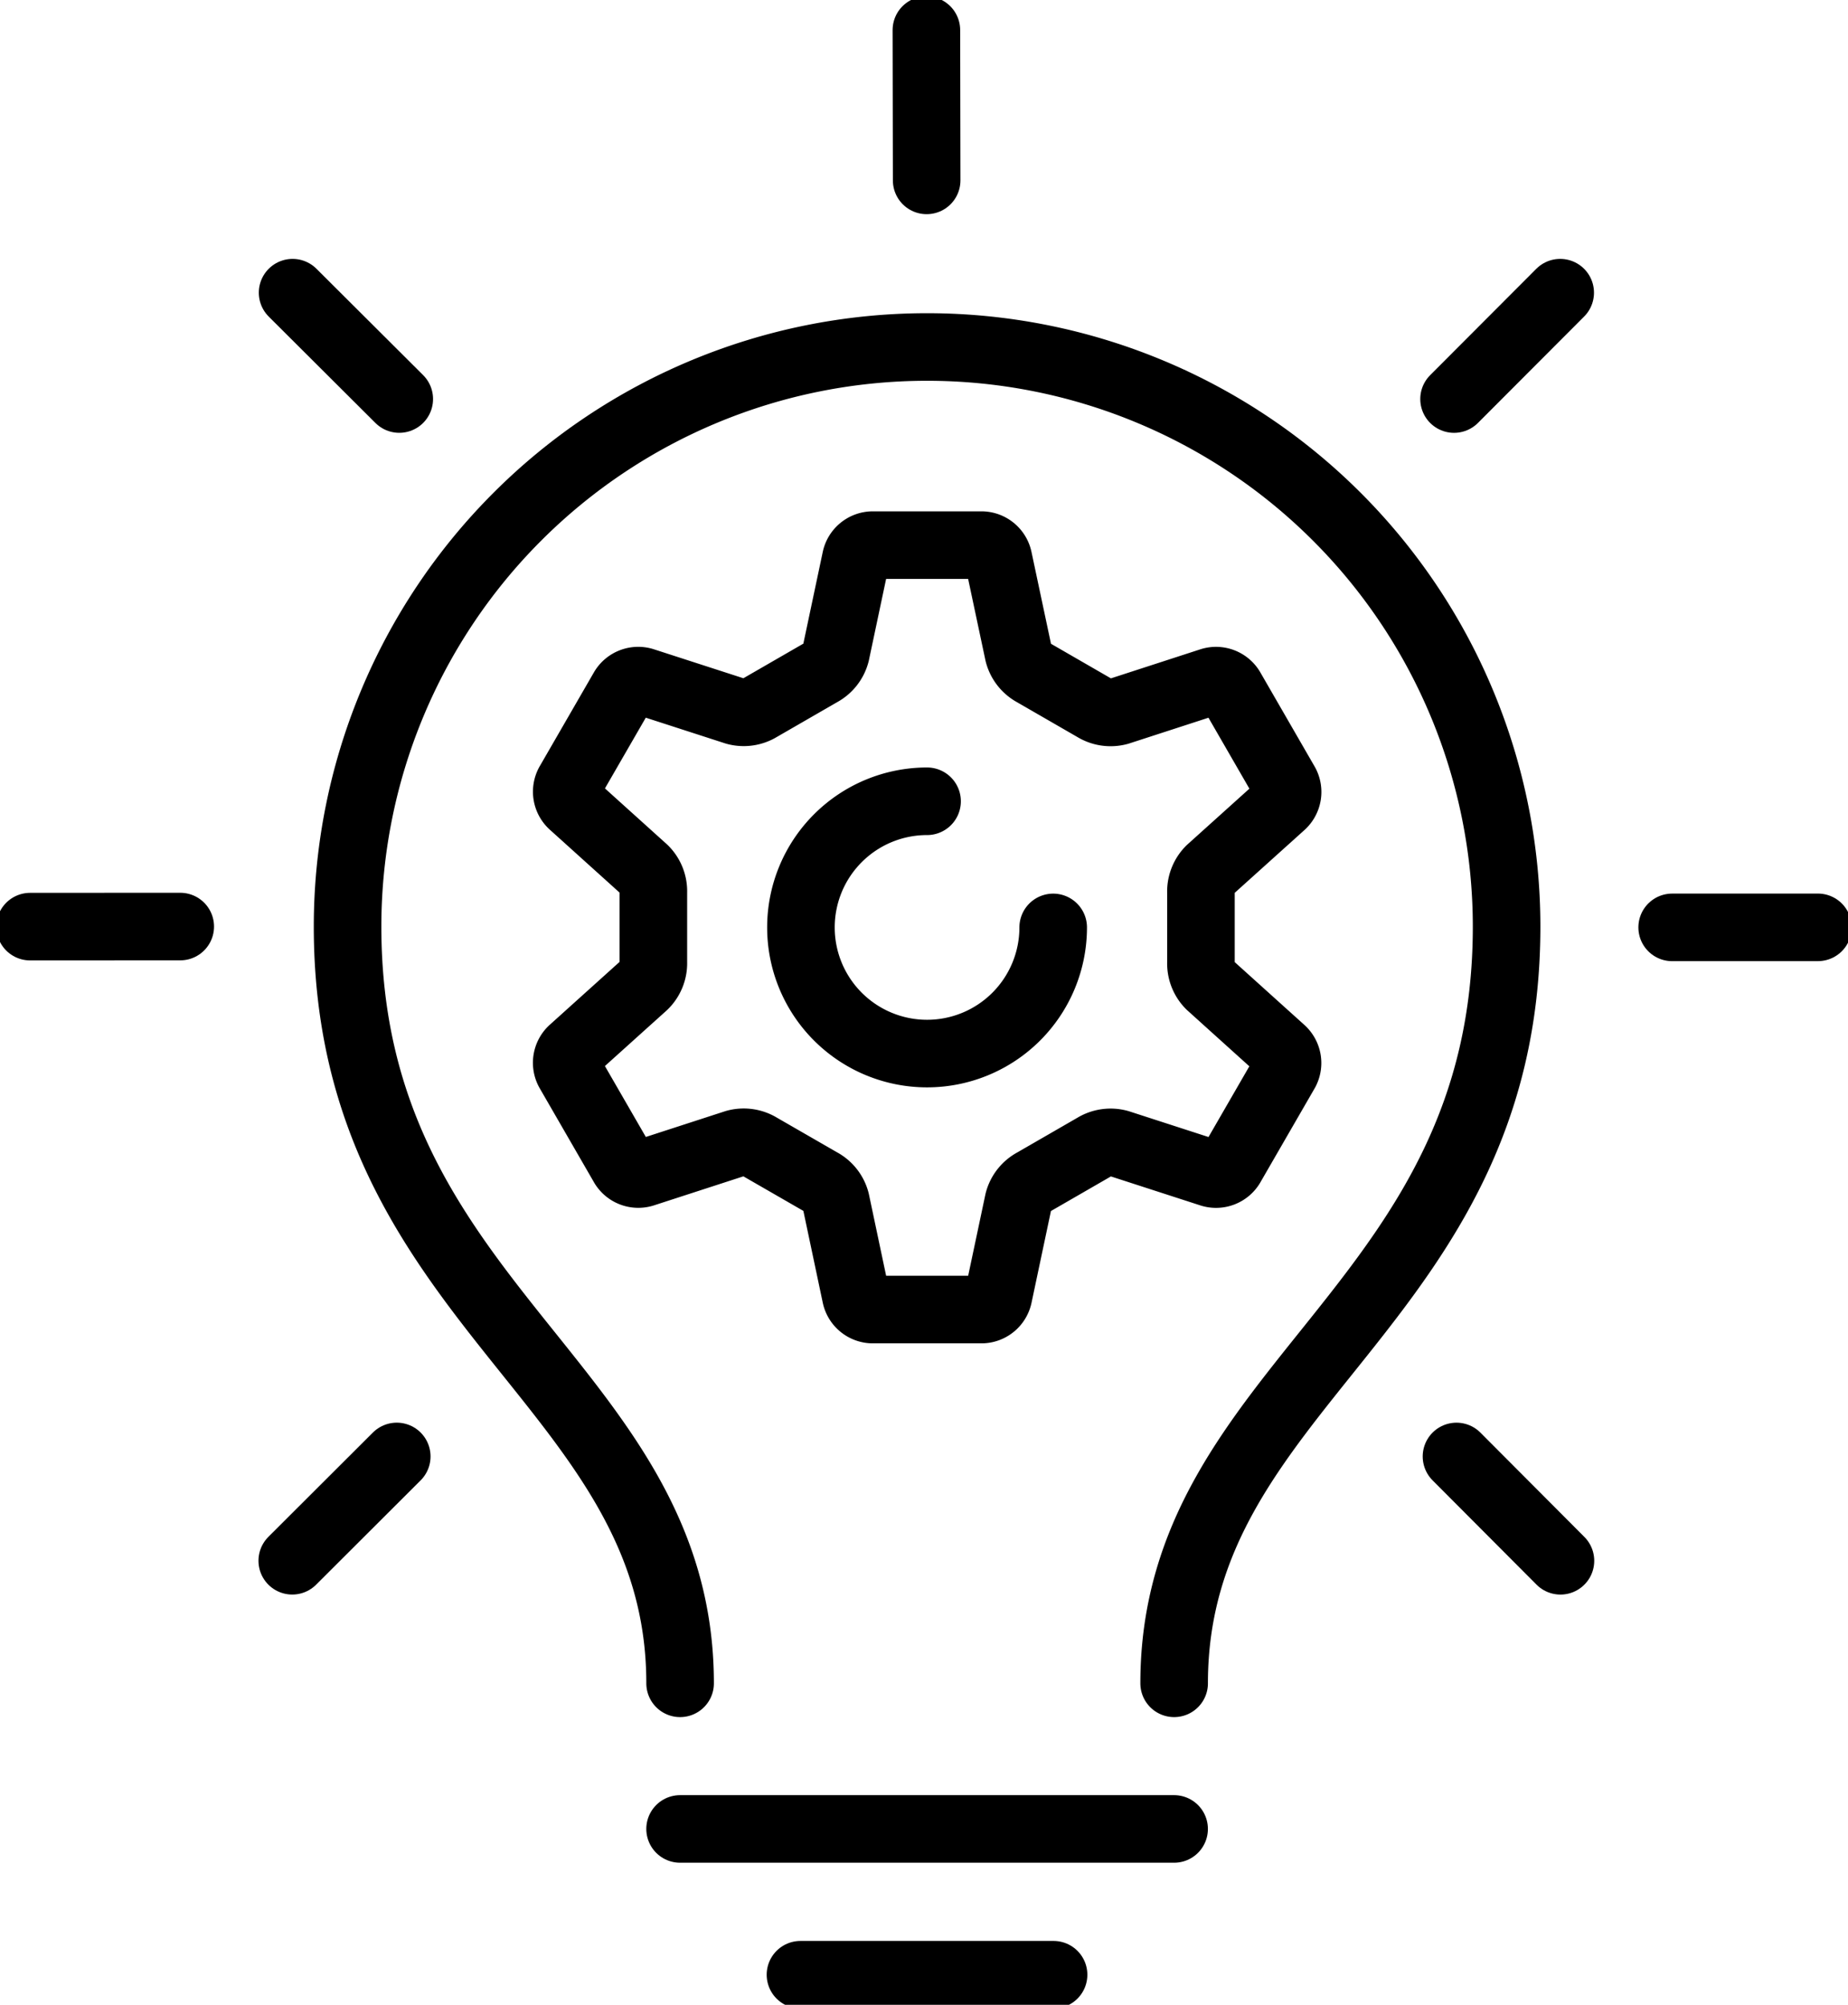 <?xml version="1.0" encoding="UTF-8"?> <svg xmlns="http://www.w3.org/2000/svg" xmlns:xlink="http://www.w3.org/1999/xlink" id="Group_167" data-name="Group 167" width="82.05" height="89" viewBox="0 0 82.05 89"><defs><clipPath id="clip-path"><rect id="Rectangle_100" data-name="Rectangle 100" width="82.05" height="89" fill="none" stroke="#707070" stroke-width="3"></rect></clipPath></defs><g id="Group_166" data-name="Group 166" clip-path="url(#clip-path)"><path id="Path_105" data-name="Path 105" d="M151.347,127.745a.774.774,0,0,0-.728-.6h-4.871a.775.775,0,0,0-.728.6l-.889,4.2a1.366,1.366,0,0,1-.678.864l-2.692,1.553a1.368,1.368,0,0,1-1.088.155l-4.091-1.324a.776.776,0,0,0-.883.332l-2.425,4.2a.776.776,0,0,0,.154.931l3.192,2.879a1.369,1.369,0,0,1,.409,1.02v3.109a1.368,1.368,0,0,1-.41,1.019l-3.193,2.876a.776.776,0,0,0-.154.93l2.43,4.21a.775.775,0,0,0,.883.332l4.088-1.327a1.37,1.37,0,0,1,1.088.155l2.693,1.551a1.364,1.364,0,0,1,.678.864l.889,4.206a.774.774,0,0,0,.728.6h4.872a.774.774,0,0,0,.728-.6l.889-4.2a1.364,1.364,0,0,1,.678-.864l2.692-1.553a1.373,1.373,0,0,1,1.089-.155l4.09,1.325a.776.776,0,0,0,.883-.332l2.425-4.2a.777.777,0,0,0-.154-.931l-3.191-2.878a1.368,1.368,0,0,1-.409-1.02v-3.109a1.368,1.368,0,0,1,.409-1.019l3.194-2.876a.776.776,0,0,0,.154-.93l-2.43-4.212a.774.774,0,0,0-.882-.332l-4.089,1.328a1.369,1.369,0,0,1-1.088-.155l-2.692-1.553a1.367,1.367,0,0,1-.677-.865Z" transform="translate(-107.02 -102.945)" fill="none" stroke="#000" stroke-linecap="round" stroke-linejoin="round" stroke-width="3"></path><path id="Path_106" data-name="Path 106" d="M198.046,192.488a5.6,5.6,0,1,1-5.6-5.6" transform="translate(-151.285 -151.317)" fill="none" stroke="#000" stroke-linecap="round" stroke-linejoin="round" stroke-width="3"></path><line id="Line_12" data-name="Line 12" x1="6.667" y2="0.003" transform="translate(1.336 41.133)" fill="none" stroke="#000" stroke-linecap="round" stroke-linejoin="round" stroke-width="3"></line><line id="Line_13" data-name="Line 13" x1="6.471" y2="0.001" transform="translate(74.243 41.168)" fill="none" stroke="#000" stroke-linecap="round" stroke-linejoin="round" stroke-width="3"></line><line id="Line_14" data-name="Line 14" x1="4.64" y2="4.631" transform="translate(12.976 64.656)" fill="none" stroke="#000" stroke-linecap="round" stroke-linejoin="round" stroke-width="3"></line><line id="Line_15" data-name="Line 15" x1="4.713" y2="4.722" transform="translate(64.559 12.993)" fill="none" stroke="#000" stroke-linecap="round" stroke-linejoin="round" stroke-width="3"></line><line id="Line_16" data-name="Line 16" x2="0.012" y2="6.672" transform="translate(41.131 1.336)" fill="none" stroke="#000" stroke-linecap="round" stroke-linejoin="round" stroke-width="3"></line><line id="Line_17" data-name="Line 17" x2="4.616" y2="4.631" transform="translate(64.667 64.657)" fill="none" stroke="#000" stroke-linecap="round" stroke-linejoin="round" stroke-width="3"></line><line id="Line_18" data-name="Line 18" x2="4.736" y2="4.721" transform="translate(12.991 12.993)" fill="none" stroke="#000" stroke-linecap="round" stroke-linejoin="round" stroke-width="3"></line><line id="Line_19" data-name="Line 19" x1="21.935" transform="translate(30.195 81.192)" fill="none" stroke="#000" stroke-linecap="round" stroke-linejoin="round" stroke-width="3"></line><path id="Path_107" data-name="Path 107" d="M95.837,140.233h0c0-13.289-14.764-16.738-14.764-33.593a25.73,25.73,0,1,1,51.46,0c0,16.855-14.761,20.3-14.761,33.593" transform="translate(-65.641 -65.506)" fill="none" stroke="#000" stroke-linecap="round" stroke-linejoin="round" stroke-width="3"></path><line id="Line_20" data-name="Line 20" x1="11.238" transform="translate(35.54 87.664)" fill="none" stroke="#000" stroke-linecap="round" stroke-linejoin="round" stroke-width="3"></line></g></svg> 